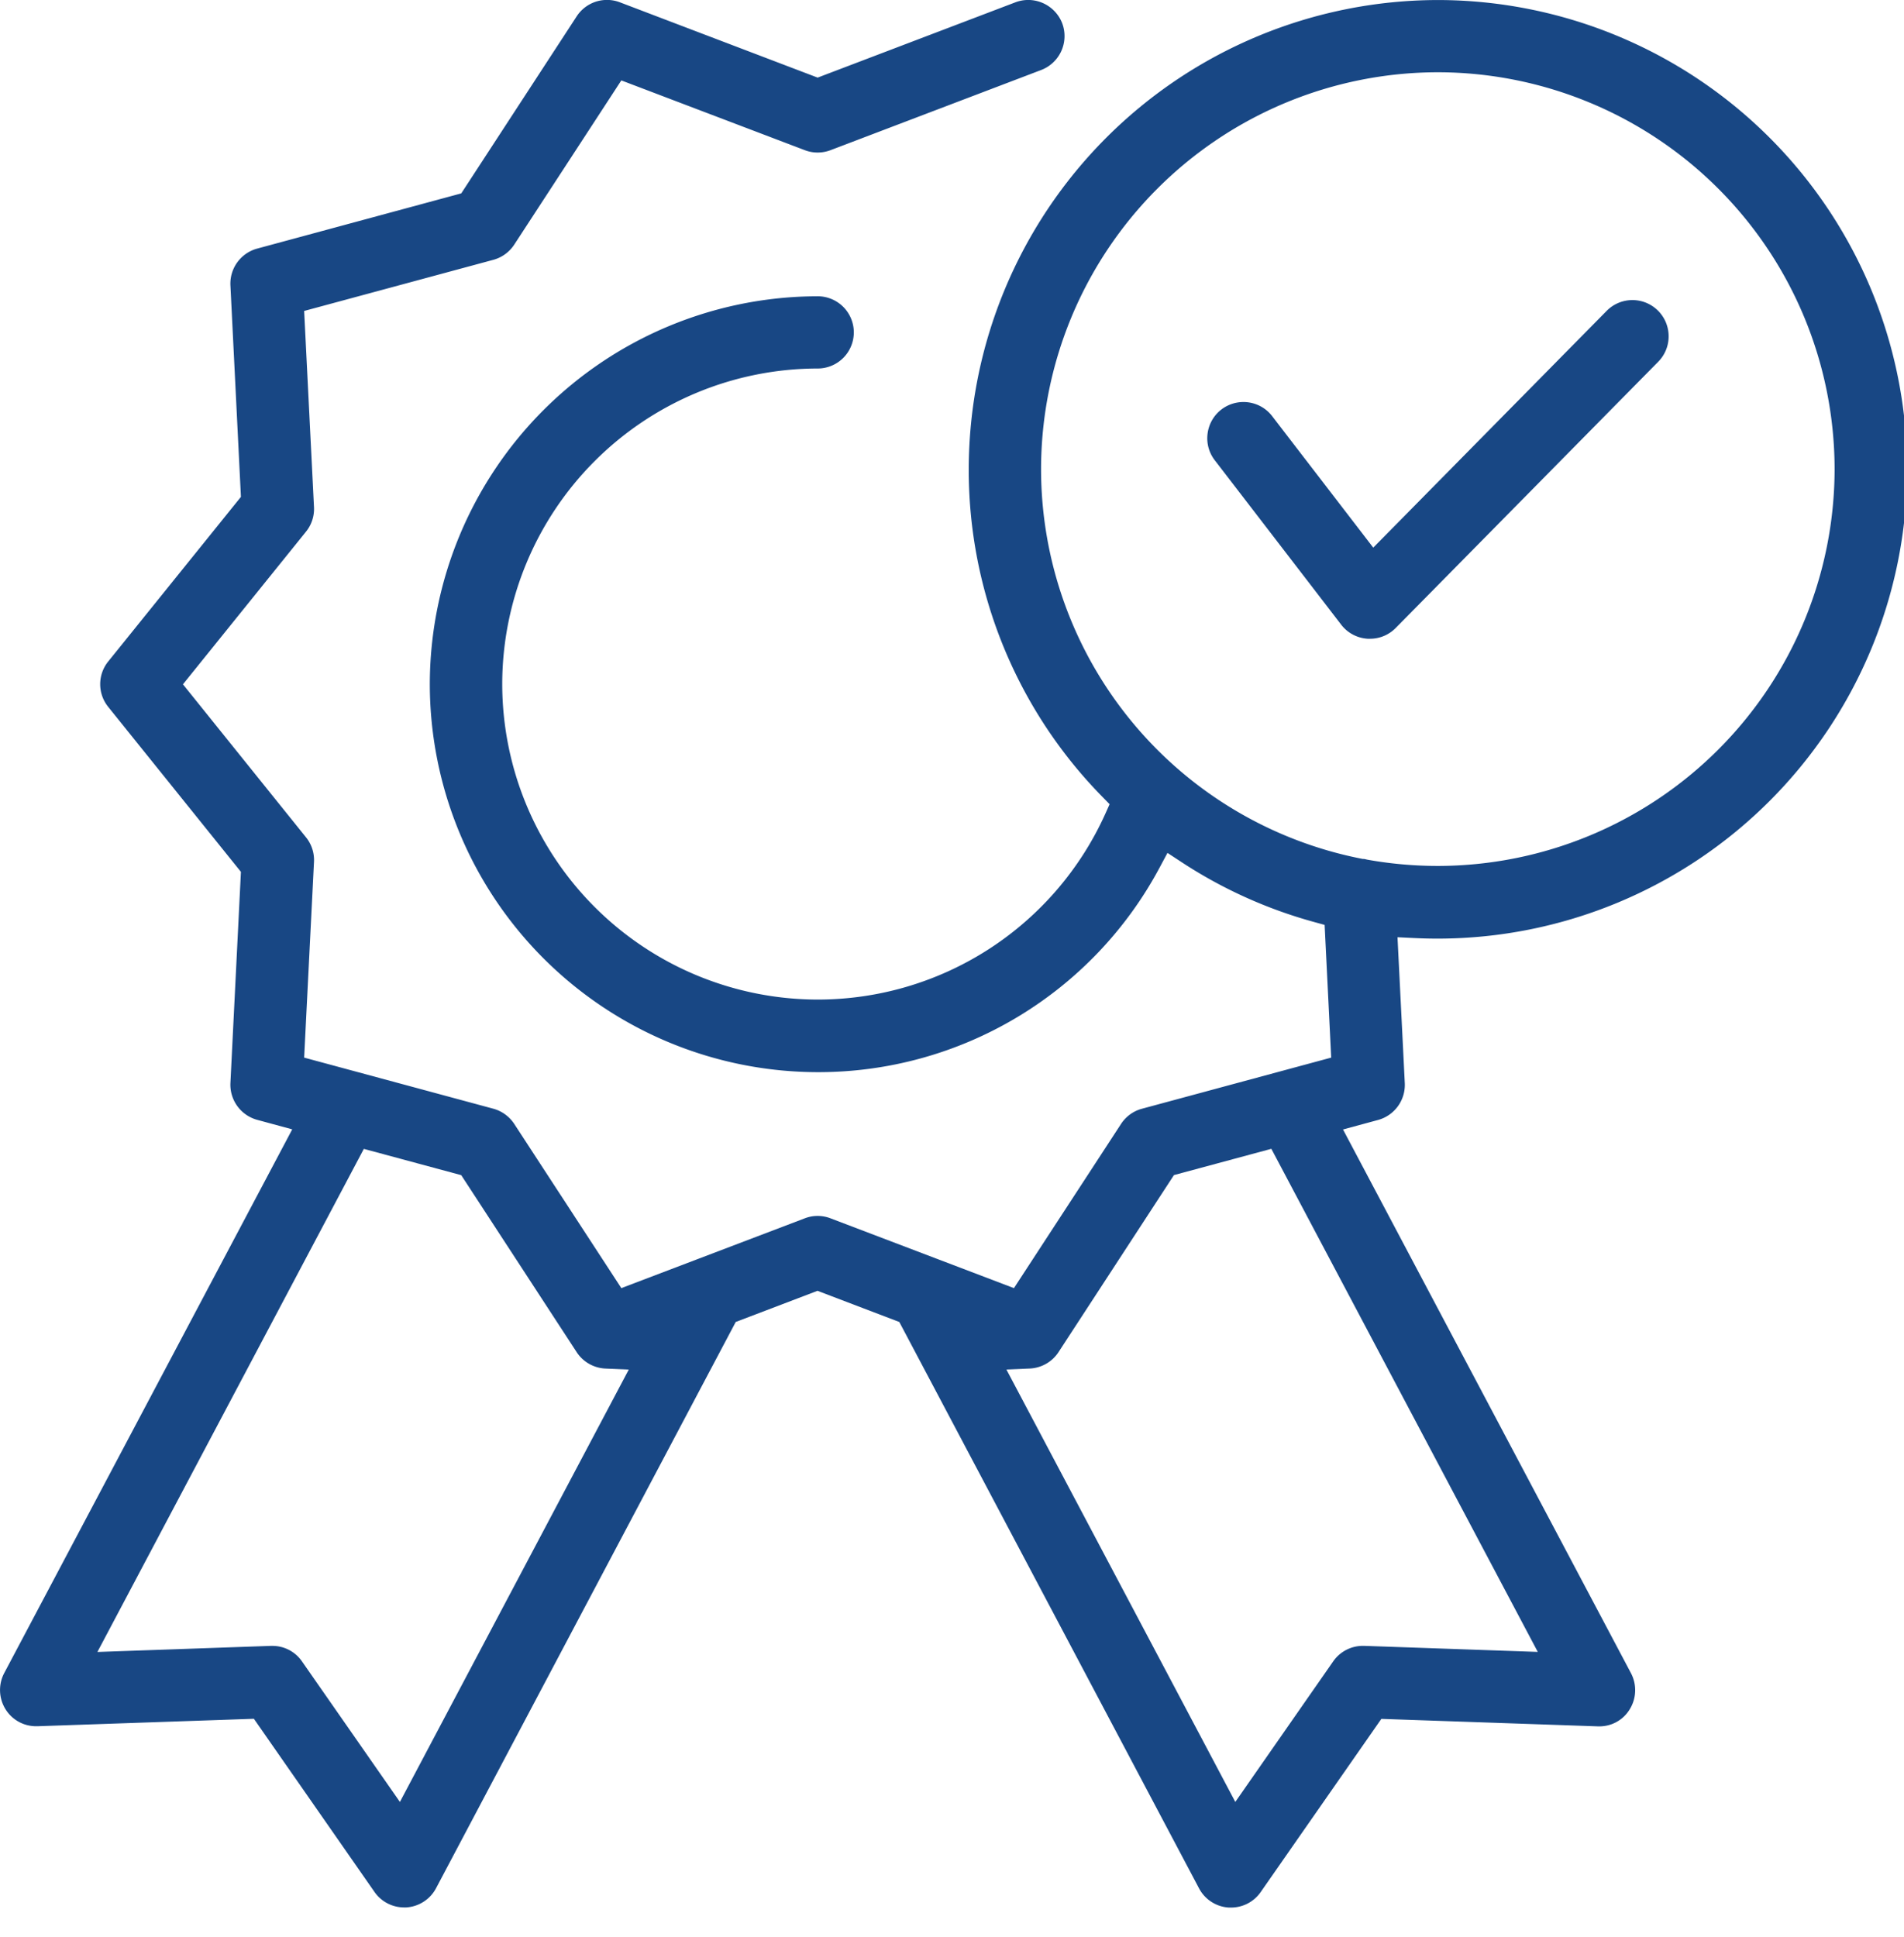 <svg xmlns="http://www.w3.org/2000/svg" xmlns:xlink="http://www.w3.org/1999/xlink" width="58" height="59" viewBox="0 0 58 59">
  <defs>
    <clipPath id="clip-_100_Satisfaction">
      <rect width="58" height="59"/>
    </clipPath>
  </defs>
  <g id="_100_Satisfaction" data-name="100% Satisfaction" clip-path="url(#clip-_100_Satisfaction)">
    <g id="achievement_12455424" transform="translate(-3.951 -3.949)">
      <path id="Subtraction_1" data-name="Subtraction 1" d="M-4025.1-646.5h-.067a1.1,1.1,0,0,1-.909-.586l-9.051-17.1-.08-.15-2.491-.949-2.491.949-9.128,17.245a1.105,1.105,0,0,1-.91.587h-.067a1.1,1.1,0,0,1-.9-.473l-3.673-5.273-6.594.227h-.053a1.094,1.094,0,0,1-.919-.518,1.109,1.109,0,0,1-.04-1.1l8.774-16.562-1.069-.29a1.109,1.109,0,0,1-.814-1.119l.32-6.434-4.042-5.024a1.1,1.1,0,0,1,0-1.384l4.042-5.013-.32-6.445a1.106,1.106,0,0,1,.814-1.117l6.218-1.682,3.516-5.392a1.1,1.1,0,0,1,.926-.5,1.088,1.088,0,0,1,.389.072l6.025,2.294,6.026-2.294a1.1,1.1,0,0,1,.389-.071,1.113,1.113,0,0,1,1.035.71,1.106,1.106,0,0,1-.64,1.423l-6.417,2.442a1.1,1.1,0,0,1-.393.072,1.084,1.084,0,0,1-.391-.072l-5.589-2.125-3.261,5a1.106,1.106,0,0,1-.635.464l-5.766,1.558.3,5.976a1.1,1.1,0,0,1-.244.747l-3.748,4.649,3.749,4.661a1.1,1.1,0,0,1,.243.745l-.3,5.964,5.765,1.557a1.116,1.116,0,0,1,.636.464l3.261,5,5.591-2.127a1.078,1.078,0,0,1,.388-.072,1.093,1.093,0,0,1,.393.073l3.249,1.236.014.005.018.007.015.006,2.292.872,3.262-5a1.1,1.1,0,0,1,.635-.463l5.767-1.558-.2-4.042-.315-.087a14.2,14.2,0,0,1-4.06-1.836l-.412-.27-.233.435a11.782,11.782,0,0,1-10.422,6.243,11.829,11.829,0,0,1-11.816-11.815,11.83,11.83,0,0,1,11.816-11.817,1.1,1.1,0,0,1,1.1,1.1,1.1,1.1,0,0,1-1.1,1.1,9.622,9.622,0,0,0-9.61,9.612,9.62,9.62,0,0,0,9.61,9.609,9.612,9.612,0,0,0,8.767-5.671l.125-.279-.214-.219a14.208,14.208,0,0,1-4.077-9.986A14.311,14.311,0,0,1-4018.8-704.6a14.311,14.311,0,0,1,14.295,14.295,14.31,14.31,0,0,1-14.295,14.293c-.243,0-.489-.006-.73-.018l-.5-.024.222,4.445a1.108,1.108,0,0,1-.813,1.12l-1.069.29,8.773,16.562a1.109,1.109,0,0,1-.04,1.1,1.077,1.077,0,0,1-.912.518h-.053l-6.6-.228-3.675,5.274A1.1,1.1,0,0,1-4025.1-646.5Zm1.227-23.11h0l-2.967.8-3.516,5.392a1.107,1.107,0,0,1-.875.5l-.713.03,6.973,13.171,2.983-4.283a1.1,1.1,0,0,1,.9-.471h.041l5.29.184-8.116-15.323Zm-30.483,15.14h.054a1.091,1.091,0,0,1,.9.472l2.983,4.281,6.972-13.169-.711-.031a1.108,1.108,0,0,1-.877-.5l-3.516-5.391-2.967-.8-8.116,15.323ZM-4018.8-702.4a12.1,12.1,0,0,0-12.088,12.09,12.1,12.1,0,0,0,9.8,11.871l.022,0c.034,0,.071.012.1.018l.022.005a12.2,12.2,0,0,0,2.14.19,12.1,12.1,0,0,0,12.089-12.088A12.1,12.1,0,0,0-4018.8-702.4Z" transform="translate(4066.552 708.55)" fill="#184784"/>
      <path id="Subtraction_2" data-name="Subtraction 2" d="M-4057.648-694.283l-.067,0a1.1,1.1,0,0,1-.807-.428l-3.851-5.008a1.094,1.094,0,0,1-.219-.815,1.1,1.1,0,0,1,.42-.731,1.1,1.1,0,0,1,.672-.228,1.1,1.1,0,0,1,.875.43l3.079,4.005,7.111-7.212a1.1,1.1,0,0,1,.785-.328,1.1,1.1,0,0,1,.773.317,1.1,1.1,0,0,1,.329.778,1.094,1.094,0,0,1-.316.782l-8,8.112A1.094,1.094,0,0,1-4057.648-694.283Z" transform="translate(4103.329 717.687)" fill="#184784"/>
    </g>
  </g>
</svg>
